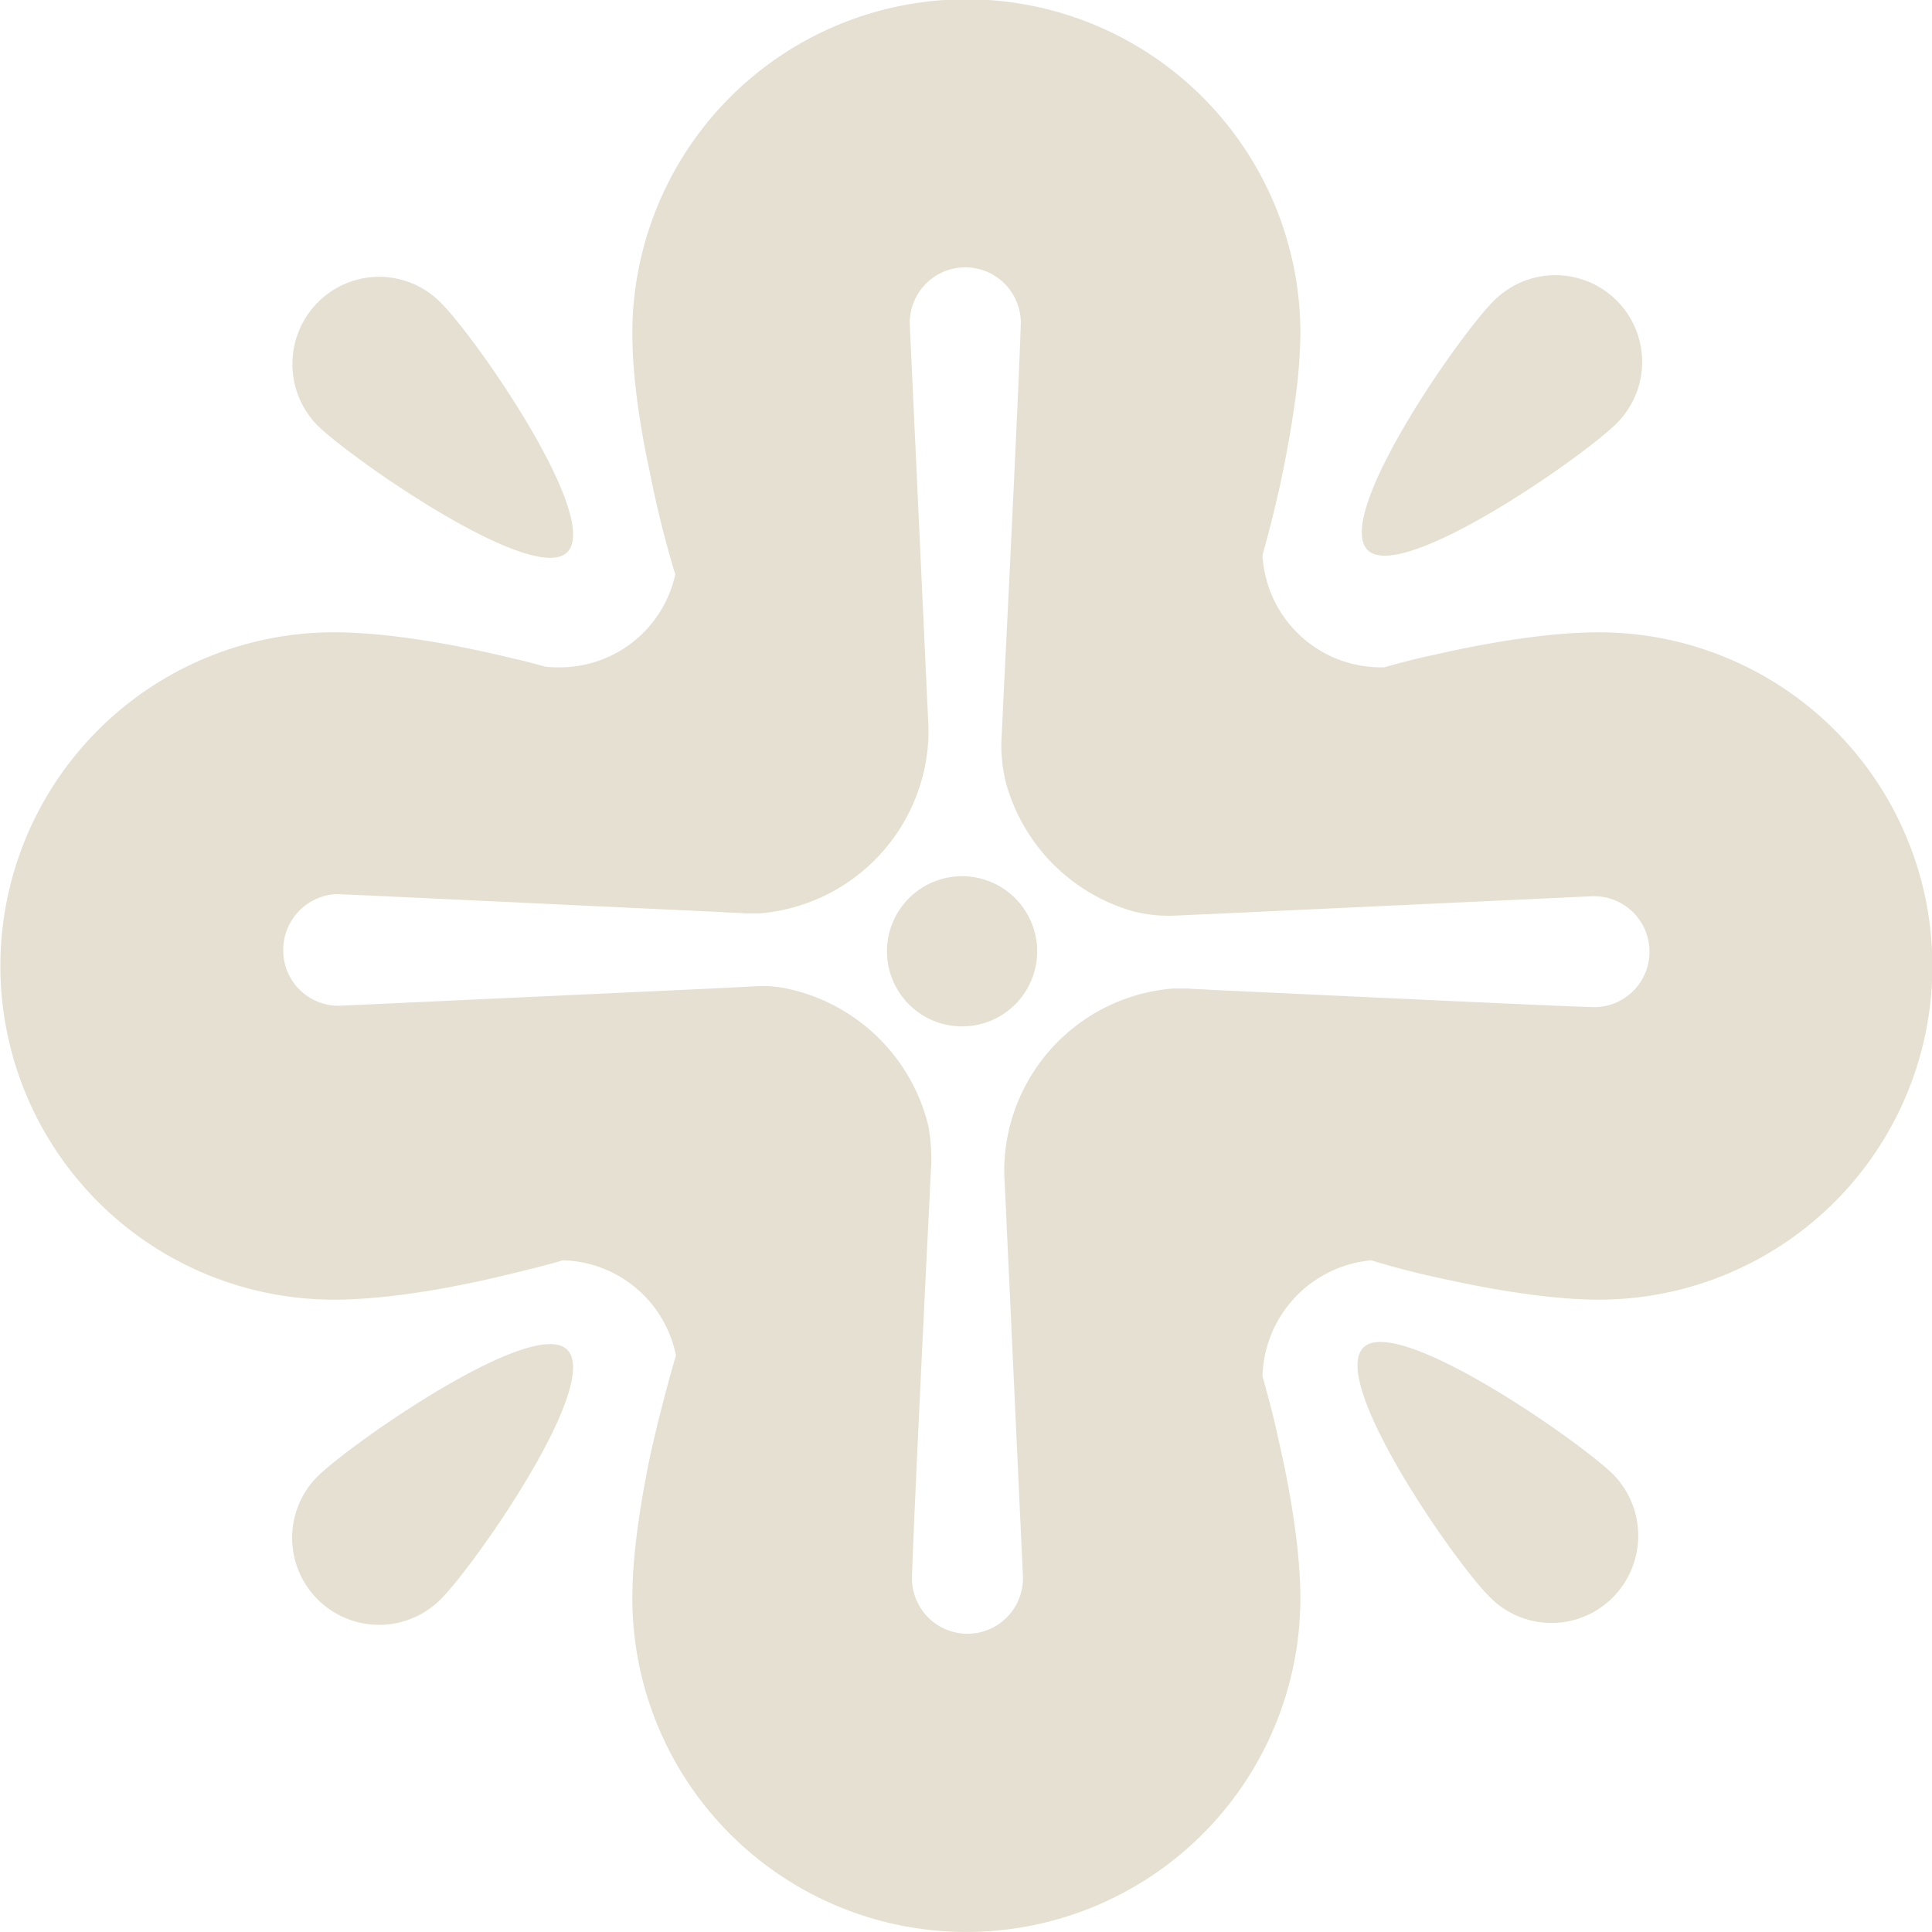 <svg id="fiore" xmlns="http://www.w3.org/2000/svg" xmlns:xlink="http://www.w3.org/1999/xlink" width="552.783" height="552.777" viewBox="0 0 552.783 552.777">
  <defs>
    <clipPath id="clip-path">
      <rect id="Rettangolo_2825" data-name="Rettangolo 2825" width="552.783" height="552.778" fill="#e5e0d1"/>
    </clipPath>
  </defs>
  <g id="Raggruppa_2515" data-name="Raggruppa 2515" clip-path="url(#clip-path)">
    <path id="Tracciato_11595" data-name="Tracciato 11595" d="M457.41,180.913c-12.282,0-28.65,2.253-46.658,6.346-4.916,1.024-9.623,2.253-14.739,3.682h-.82a33.937,33.937,0,0,1-33.966-32.127c1.839-6.551,3.477-13.1,4.906-19.447q2.773-12.891,4.3-23.943a148,148,0,0,0,1.639-20.056,95.573,95.573,0,0,0-191.146,0c0,10.642,1.639,24.148,4.907,39.292a298.55,298.55,0,0,0,7.375,29.68,33.815,33.815,0,0,1-33.157,26.6,27.434,27.434,0,0,1-4.1-.205c-2.858-.814-5.936-1.634-8.794-2.248-20.056-4.912-38.273-7.575-51.574-7.575a95.473,95.473,0,1,0,0,190.946c12.281,0,28.85-2.253,47.067-6.55,5.936-1.429,12.071-2.863,18.417-4.707A33.874,33.874,0,0,1,193.4,387.823c-2.868,9.823-5.316,19.442-7.364,28.65-3.278,15.759-5.117,29.879-5.117,40.727a95.573,95.573,0,1,0,191.146,0c0-11.867-2.248-28.036-6.345-45.638-1.229-5.936-2.858-11.867-4.5-17.8A34.242,34.242,0,0,1,392.335,360.6c7.365,2.254,14.73,4.092,21.7,5.526,16.778,3.683,31.918,5.731,43.38,5.731a95.473,95.473,0,0,0,0-190.946m-.61,107.24c-1.639.2-69.791-3.068-109.9-4.912-2.458-.2-4.907-.2-7.165-.409h-4.087a52.477,52.477,0,0,0-48.306,50.759v2.863l.209,3.887,5.117,110.518a15.88,15.88,0,0,1-31.728,1.429c-.2-1.639,2.868-66.923,4.917-107.24.2-4.5.409-8.8.619-12.481a57.941,57.941,0,0,0-.819-10.233,52.913,52.913,0,0,0-39.712-39.3,32.805,32.805,0,0,0-10.023-.82l-12.072.615L97.631,287.743A15.821,15.821,0,0,1,81.053,272.6a16,16,0,0,1,15.139-16.778c1.639,0,69.991,3.272,109.9,5.116,2.458.2,4.906.2,6.955.4h4.3a52.638,52.638,0,0,0,48.306-50.755v-2.863l-.21-4.092L260.328,93.319a15.885,15.885,0,1,1,31.727-1.633c.2,1.838-2.868,66.923-4.916,107.239-.2,4.707-.41,9.209-.62,13.1a44.5,44.5,0,0,0,1.229,11.667,52.757,52.757,0,0,0,36.435,37.044,41.383,41.383,0,0,0,12.281,1.229l13.711-.619,105.186-4.907a15.875,15.875,0,0,1,1.439,31.718" fill="#e5e0d1"/>
    <path id="Tracciato_11596" data-name="Tracciato 11596" d="M162.3,157.994c-9.613,9.618-61.6-26.606-71.42-36.225a25.068,25.068,0,0,1,0-35.2,24.7,24.7,0,0,1,35.195,0c9.823,9.618,46.048,61.6,36.225,71.425" fill="#e5e0d1"/>
    <path id="Tracciato_11597" data-name="Tracciato 11597" d="M461.507,456.995a24.712,24.712,0,0,1-35.2,0c-9.824-9.618-46.048-61.6-36.225-71.425,9.623-9.618,61.607,26.606,71.43,36.225a25.068,25.068,0,0,1,0,35.2" fill="#e5e0d1"/>
    <path id="Tracciato_11598" data-name="Tracciato 11598" d="M126.072,457.61a24.888,24.888,0,0,1-35.195-35.2c9.823-9.619,61.806-45.843,71.42-36.225,9.823,9.823-26.4,61.6-36.225,71.425" fill="#e5e0d1"/>
    <path id="Tracciato_11599" data-name="Tracciato 11599" d="M462.526,121.155c-9.613,9.618-61.6,45.843-71.22,36.225-9.823-9.823,26.4-61.807,36.224-71.425a24.818,24.818,0,0,1,35,35.2" fill="#e5e0d1"/>
    <path id="Tracciato_11600" data-name="Tracciato 11600" d="M296.752,272.194a21.485,21.485,0,1,1-21.485-21.49,21.48,21.48,0,0,1,21.485,21.49" fill="#e5e0d1"/>
  </g>
</svg>
